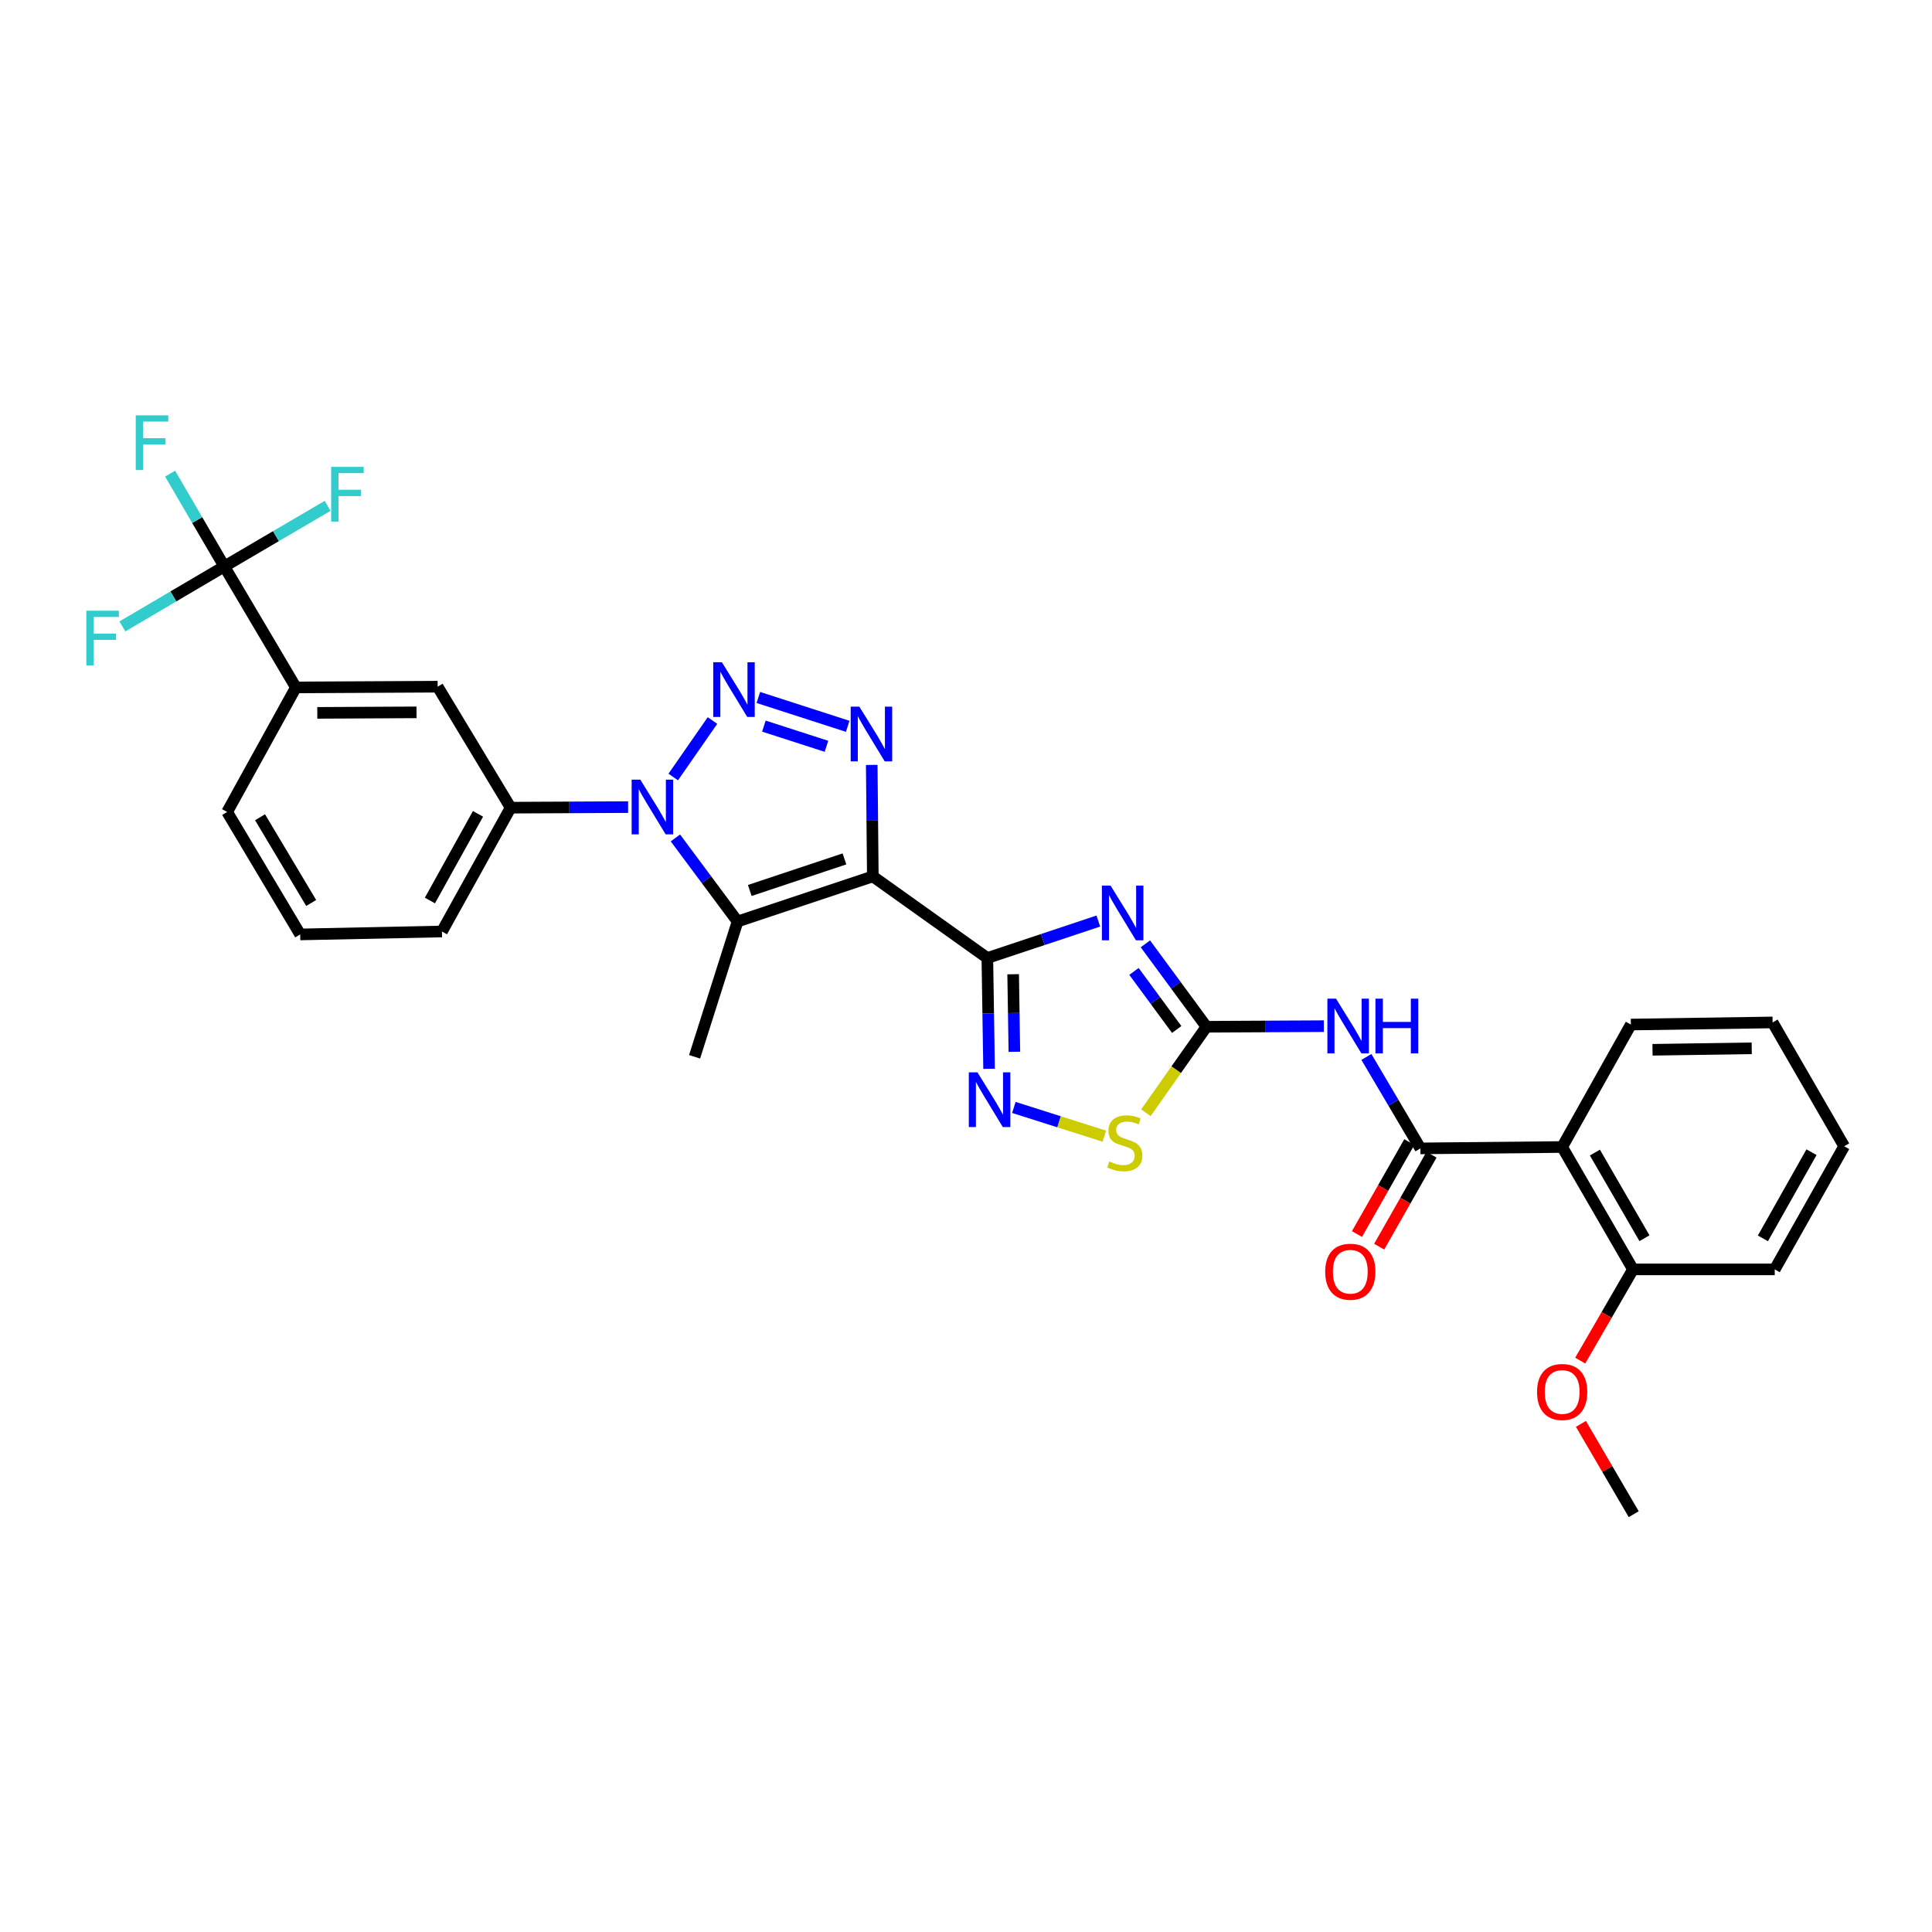 <?xml version='1.0' encoding='iso-8859-1'?>
<svg version='1.1' baseProfile='full'
              xmlns='http://www.w3.org/2000/svg'
                      xmlns:rdkit='http://www.rdkit.org/xml'
                      xmlns:xlink='http://www.w3.org/1999/xlink'
                  xml:space='preserve'
width='1000px' height='1000px' viewBox='0 0 1000 1000'>
<!-- END OF HEADER -->
<rect style='opacity:1.0;fill:#FFFFFF;stroke:none' width='1000' height='1000' x='0' y='0'> </rect>
<path class='bond-0' d='M 451.772,453.617 L 511.049,495.871' style='fill:none;fill-rule:evenodd;stroke:#000000;stroke-width:6px;stroke-linecap:butt;stroke-linejoin:miter;stroke-opacity:1' />
<path class='bond-4' d='M 451.772,453.617 L 451.491,424.765' style='fill:none;fill-rule:evenodd;stroke:#000000;stroke-width:6px;stroke-linecap:butt;stroke-linejoin:miter;stroke-opacity:1' />
<path class='bond-4' d='M 451.491,424.765 L 451.209,395.913' style='fill:none;fill-rule:evenodd;stroke:#0000FF;stroke-width:6px;stroke-linecap:butt;stroke-linejoin:miter;stroke-opacity:1' />
<path class='bond-5' d='M 451.772,453.617 L 381.769,476.959' style='fill:none;fill-rule:evenodd;stroke:#000000;stroke-width:6px;stroke-linecap:butt;stroke-linejoin:miter;stroke-opacity:1' />
<path class='bond-5' d='M 437.089,444.573 L 388.086,460.912' style='fill:none;fill-rule:evenodd;stroke:#000000;stroke-width:6px;stroke-linecap:butt;stroke-linejoin:miter;stroke-opacity:1' />
<path class='bond-3' d='M 511.049,495.871 L 539.773,486.3' style='fill:none;fill-rule:evenodd;stroke:#000000;stroke-width:6px;stroke-linecap:butt;stroke-linejoin:miter;stroke-opacity:1' />
<path class='bond-3' d='M 539.773,486.3 L 568.497,476.73' style='fill:none;fill-rule:evenodd;stroke:#0000FF;stroke-width:6px;stroke-linecap:butt;stroke-linejoin:miter;stroke-opacity:1' />
<path class='bond-7' d='M 511.049,495.871 L 511.497,524.543' style='fill:none;fill-rule:evenodd;stroke:#000000;stroke-width:6px;stroke-linecap:butt;stroke-linejoin:miter;stroke-opacity:1' />
<path class='bond-7' d='M 511.497,524.543 L 511.945,553.216' style='fill:none;fill-rule:evenodd;stroke:#0000FF;stroke-width:6px;stroke-linecap:butt;stroke-linejoin:miter;stroke-opacity:1' />
<path class='bond-7' d='M 524.407,504.266 L 524.721,524.337' style='fill:none;fill-rule:evenodd;stroke:#000000;stroke-width:6px;stroke-linecap:butt;stroke-linejoin:miter;stroke-opacity:1' />
<path class='bond-7' d='M 524.721,524.337 L 525.034,544.408' style='fill:none;fill-rule:evenodd;stroke:#0000FF;stroke-width:6px;stroke-linecap:butt;stroke-linejoin:miter;stroke-opacity:1' />
<path class='bond-1' d='M 392.519,361.008 L 438.775,375.946' style='fill:none;fill-rule:evenodd;stroke:#0000FF;stroke-width:6px;stroke-linecap:butt;stroke-linejoin:miter;stroke-opacity:1' />
<path class='bond-1' d='M 395.393,375.834 L 427.772,386.29' style='fill:none;fill-rule:evenodd;stroke:#0000FF;stroke-width:6px;stroke-linecap:butt;stroke-linejoin:miter;stroke-opacity:1' />
<path class='bond-31' d='M 368.782,372.946 L 348.467,402.175' style='fill:none;fill-rule:evenodd;stroke:#0000FF;stroke-width:6px;stroke-linecap:butt;stroke-linejoin:miter;stroke-opacity:1' />
<path class='bond-2' d='M 349.587,433.704 L 365.678,455.331' style='fill:none;fill-rule:evenodd;stroke:#0000FF;stroke-width:6px;stroke-linecap:butt;stroke-linejoin:miter;stroke-opacity:1' />
<path class='bond-2' d='M 365.678,455.331 L 381.769,476.959' style='fill:none;fill-rule:evenodd;stroke:#000000;stroke-width:6px;stroke-linecap:butt;stroke-linejoin:miter;stroke-opacity:1' />
<path class='bond-13' d='M 325.104,417.757 L 294.707,417.904' style='fill:none;fill-rule:evenodd;stroke:#0000FF;stroke-width:6px;stroke-linecap:butt;stroke-linejoin:miter;stroke-opacity:1' />
<path class='bond-13' d='M 294.707,417.904 L 264.31,418.05' style='fill:none;fill-rule:evenodd;stroke:#000000;stroke-width:6px;stroke-linecap:butt;stroke-linejoin:miter;stroke-opacity:1' />
<path class='bond-6' d='M 592.852,488.525 L 608.652,509.989' style='fill:none;fill-rule:evenodd;stroke:#0000FF;stroke-width:6px;stroke-linecap:butt;stroke-linejoin:miter;stroke-opacity:1' />
<path class='bond-6' d='M 608.652,509.989 L 624.453,531.453' style='fill:none;fill-rule:evenodd;stroke:#000000;stroke-width:6px;stroke-linecap:butt;stroke-linejoin:miter;stroke-opacity:1' />
<path class='bond-6' d='M 586.942,502.804 L 598.002,517.829' style='fill:none;fill-rule:evenodd;stroke:#0000FF;stroke-width:6px;stroke-linecap:butt;stroke-linejoin:miter;stroke-opacity:1' />
<path class='bond-6' d='M 598.002,517.829 L 609.062,532.854' style='fill:none;fill-rule:evenodd;stroke:#000000;stroke-width:6px;stroke-linecap:butt;stroke-linejoin:miter;stroke-opacity:1' />
<path class='bond-21' d='M 381.769,476.959 L 359.514,547' style='fill:none;fill-rule:evenodd;stroke:#000000;stroke-width:6px;stroke-linecap:butt;stroke-linejoin:miter;stroke-opacity:1' />
<path class='bond-9' d='M 624.453,531.453 L 654.835,531.295' style='fill:none;fill-rule:evenodd;stroke:#000000;stroke-width:6px;stroke-linecap:butt;stroke-linejoin:miter;stroke-opacity:1' />
<path class='bond-9' d='M 654.835,531.295 L 685.218,531.136' style='fill:none;fill-rule:evenodd;stroke:#0000FF;stroke-width:6px;stroke-linecap:butt;stroke-linejoin:miter;stroke-opacity:1' />
<path class='bond-32' d='M 624.453,531.453 L 608.783,553.702' style='fill:none;fill-rule:evenodd;stroke:#000000;stroke-width:6px;stroke-linecap:butt;stroke-linejoin:miter;stroke-opacity:1' />
<path class='bond-32' d='M 608.783,553.702 L 593.114,575.952' style='fill:none;fill-rule:evenodd;stroke:#CCCC00;stroke-width:6px;stroke-linecap:butt;stroke-linejoin:miter;stroke-opacity:1' />
<path class='bond-12' d='M 524.772,573.205 L 548.192,580.646' style='fill:none;fill-rule:evenodd;stroke:#0000FF;stroke-width:6px;stroke-linecap:butt;stroke-linejoin:miter;stroke-opacity:1' />
<path class='bond-12' d='M 548.192,580.646 L 571.613,588.087' style='fill:none;fill-rule:evenodd;stroke:#CCCC00;stroke-width:6px;stroke-linecap:butt;stroke-linejoin:miter;stroke-opacity:1' />
<path class='bond-8' d='M 735.204,594.411 L 721.223,570.74' style='fill:none;fill-rule:evenodd;stroke:#000000;stroke-width:6px;stroke-linecap:butt;stroke-linejoin:miter;stroke-opacity:1' />
<path class='bond-8' d='M 721.223,570.74 L 707.242,547.07' style='fill:none;fill-rule:evenodd;stroke:#0000FF;stroke-width:6px;stroke-linecap:butt;stroke-linejoin:miter;stroke-opacity:1' />
<path class='bond-11' d='M 735.204,594.411 L 808.572,593.691' style='fill:none;fill-rule:evenodd;stroke:#000000;stroke-width:6px;stroke-linecap:butt;stroke-linejoin:miter;stroke-opacity:1' />
<path class='bond-16' d='M 729.457,591.14 L 715.91,614.938' style='fill:none;fill-rule:evenodd;stroke:#000000;stroke-width:6px;stroke-linecap:butt;stroke-linejoin:miter;stroke-opacity:1' />
<path class='bond-16' d='M 715.91,614.938 L 702.364,638.737' style='fill:none;fill-rule:evenodd;stroke:#FF0000;stroke-width:6px;stroke-linecap:butt;stroke-linejoin:miter;stroke-opacity:1' />
<path class='bond-16' d='M 740.95,597.682 L 727.404,621.48' style='fill:none;fill-rule:evenodd;stroke:#000000;stroke-width:6px;stroke-linecap:butt;stroke-linejoin:miter;stroke-opacity:1' />
<path class='bond-16' d='M 727.404,621.48 L 713.858,645.279' style='fill:none;fill-rule:evenodd;stroke:#FF0000;stroke-width:6px;stroke-linecap:butt;stroke-linejoin:miter;stroke-opacity:1' />
<path class='bond-10' d='M 116.096,293.192 L 153.155,355.812' style='fill:none;fill-rule:evenodd;stroke:#000000;stroke-width:6px;stroke-linecap:butt;stroke-linejoin:miter;stroke-opacity:1' />
<path class='bond-18' d='M 116.096,293.192 L 89.726,308.71' style='fill:none;fill-rule:evenodd;stroke:#000000;stroke-width:6px;stroke-linecap:butt;stroke-linejoin:miter;stroke-opacity:1' />
<path class='bond-18' d='M 89.726,308.71 L 63.356,324.228' style='fill:none;fill-rule:evenodd;stroke:#33CCCC;stroke-width:6px;stroke-linecap:butt;stroke-linejoin:miter;stroke-opacity:1' />
<path class='bond-19' d='M 116.096,293.192 L 142.83,277.512' style='fill:none;fill-rule:evenodd;stroke:#000000;stroke-width:6px;stroke-linecap:butt;stroke-linejoin:miter;stroke-opacity:1' />
<path class='bond-19' d='M 142.83,277.512 L 169.565,261.832' style='fill:none;fill-rule:evenodd;stroke:#33CCCC;stroke-width:6px;stroke-linecap:butt;stroke-linejoin:miter;stroke-opacity:1' />
<path class='bond-20' d='M 116.096,293.192 L 102.066,269.17' style='fill:none;fill-rule:evenodd;stroke:#000000;stroke-width:6px;stroke-linecap:butt;stroke-linejoin:miter;stroke-opacity:1' />
<path class='bond-20' d='M 102.066,269.17 L 88.037,245.147' style='fill:none;fill-rule:evenodd;stroke:#33CCCC;stroke-width:6px;stroke-linecap:butt;stroke-linejoin:miter;stroke-opacity:1' />
<path class='bond-17' d='M 808.572,593.691 L 845.235,657.031' style='fill:none;fill-rule:evenodd;stroke:#000000;stroke-width:6px;stroke-linecap:butt;stroke-linejoin:miter;stroke-opacity:1' />
<path class='bond-17' d='M 825.517,596.567 L 851.181,640.904' style='fill:none;fill-rule:evenodd;stroke:#000000;stroke-width:6px;stroke-linecap:butt;stroke-linejoin:miter;stroke-opacity:1' />
<path class='bond-22' d='M 808.572,593.691 L 844.132,530.307' style='fill:none;fill-rule:evenodd;stroke:#000000;stroke-width:6px;stroke-linecap:butt;stroke-linejoin:miter;stroke-opacity:1' />
<path class='bond-15' d='M 264.31,418.05 L 226.523,355.43' style='fill:none;fill-rule:evenodd;stroke:#000000;stroke-width:6px;stroke-linecap:butt;stroke-linejoin:miter;stroke-opacity:1' />
<path class='bond-24' d='M 264.31,418.05 L 228.75,482.139' style='fill:none;fill-rule:evenodd;stroke:#000000;stroke-width:6px;stroke-linecap:butt;stroke-linejoin:miter;stroke-opacity:1' />
<path class='bond-24' d='M 247.412,421.247 L 222.52,466.109' style='fill:none;fill-rule:evenodd;stroke:#000000;stroke-width:6px;stroke-linecap:butt;stroke-linejoin:miter;stroke-opacity:1' />
<path class='bond-14' d='M 153.155,355.812 L 226.523,355.43' style='fill:none;fill-rule:evenodd;stroke:#000000;stroke-width:6px;stroke-linecap:butt;stroke-linejoin:miter;stroke-opacity:1' />
<path class='bond-14' d='M 164.229,368.979 L 215.587,368.712' style='fill:none;fill-rule:evenodd;stroke:#000000;stroke-width:6px;stroke-linecap:butt;stroke-linejoin:miter;stroke-opacity:1' />
<path class='bond-33' d='M 153.155,355.812 L 117.572,420.276' style='fill:none;fill-rule:evenodd;stroke:#000000;stroke-width:6px;stroke-linecap:butt;stroke-linejoin:miter;stroke-opacity:1' />
<path class='bond-23' d='M 845.235,657.031 L 831.575,680.64' style='fill:none;fill-rule:evenodd;stroke:#000000;stroke-width:6px;stroke-linecap:butt;stroke-linejoin:miter;stroke-opacity:1' />
<path class='bond-23' d='M 831.575,680.64 L 817.916,704.249' style='fill:none;fill-rule:evenodd;stroke:#FF0000;stroke-width:6px;stroke-linecap:butt;stroke-linejoin:miter;stroke-opacity:1' />
<path class='bond-27' d='M 845.235,657.031 L 918.603,657.031' style='fill:none;fill-rule:evenodd;stroke:#000000;stroke-width:6px;stroke-linecap:butt;stroke-linejoin:miter;stroke-opacity:1' />
<path class='bond-29' d='M 844.132,530.307 L 917.501,529.212' style='fill:none;fill-rule:evenodd;stroke:#000000;stroke-width:6px;stroke-linecap:butt;stroke-linejoin:miter;stroke-opacity:1' />
<path class='bond-29' d='M 855.335,543.366 L 906.693,542.6' style='fill:none;fill-rule:evenodd;stroke:#000000;stroke-width:6px;stroke-linecap:butt;stroke-linejoin:miter;stroke-opacity:1' />
<path class='bond-28' d='M 818.277,736.994 L 831.947,760.367' style='fill:none;fill-rule:evenodd;stroke:#FF0000;stroke-width:6px;stroke-linecap:butt;stroke-linejoin:miter;stroke-opacity:1' />
<path class='bond-28' d='M 831.947,760.367 L 845.617,783.74' style='fill:none;fill-rule:evenodd;stroke:#000000;stroke-width:6px;stroke-linecap:butt;stroke-linejoin:miter;stroke-opacity:1' />
<path class='bond-26' d='M 228.75,482.139 L 155.381,483.66' style='fill:none;fill-rule:evenodd;stroke:#000000;stroke-width:6px;stroke-linecap:butt;stroke-linejoin:miter;stroke-opacity:1' />
<path class='bond-25' d='M 117.572,420.276 L 155.381,483.66' style='fill:none;fill-rule:evenodd;stroke:#000000;stroke-width:6px;stroke-linecap:butt;stroke-linejoin:miter;stroke-opacity:1' />
<path class='bond-25' d='M 134.601,423.009 L 161.067,467.377' style='fill:none;fill-rule:evenodd;stroke:#000000;stroke-width:6px;stroke-linecap:butt;stroke-linejoin:miter;stroke-opacity:1' />
<path class='bond-34' d='M 918.603,657.031 L 954.545,593.309' style='fill:none;fill-rule:evenodd;stroke:#000000;stroke-width:6px;stroke-linecap:butt;stroke-linejoin:miter;stroke-opacity:1' />
<path class='bond-34' d='M 912.476,640.975 L 937.635,596.37' style='fill:none;fill-rule:evenodd;stroke:#000000;stroke-width:6px;stroke-linecap:butt;stroke-linejoin:miter;stroke-opacity:1' />
<path class='bond-30' d='M 917.501,529.212 L 954.545,593.309' style='fill:none;fill-rule:evenodd;stroke:#000000;stroke-width:6px;stroke-linecap:butt;stroke-linejoin:miter;stroke-opacity:1' />
<path  class='atom-2' d='M 373.65 342.776
L 382.93 357.776
Q 383.85 359.256, 385.33 361.936
Q 386.81 364.616, 386.89 364.776
L 386.89 342.776
L 390.65 342.776
L 390.65 371.096
L 386.77 371.096
L 376.81 354.696
Q 375.65 352.776, 374.41 350.576
Q 373.21 348.376, 372.85 347.696
L 372.85 371.096
L 369.17 371.096
L 369.17 342.776
L 373.65 342.776
' fill='#0000FF'/>
<path  class='atom-3' d='M 331.418 403.537
L 340.698 418.537
Q 341.618 420.017, 343.098 422.697
Q 344.578 425.377, 344.658 425.537
L 344.658 403.537
L 348.418 403.537
L 348.418 431.857
L 344.538 431.857
L 334.578 415.457
Q 333.418 413.537, 332.178 411.337
Q 330.978 409.137, 330.618 408.457
L 330.618 431.857
L 326.938 431.857
L 326.938 403.537
L 331.418 403.537
' fill='#0000FF'/>
<path  class='atom-4' d='M 574.822 458.376
L 584.102 473.376
Q 585.022 474.856, 586.502 477.536
Q 587.982 480.216, 588.062 480.376
L 588.062 458.376
L 591.822 458.376
L 591.822 486.696
L 587.942 486.696
L 577.982 470.296
Q 576.822 468.376, 575.582 466.176
Q 574.382 463.976, 574.022 463.296
L 574.022 486.696
L 570.342 486.696
L 570.342 458.376
L 574.822 458.376
' fill='#0000FF'/>
<path  class='atom-5' d='M 444.792 365.751
L 454.072 380.751
Q 454.992 382.231, 456.472 384.911
Q 457.952 387.591, 458.032 387.751
L 458.032 365.751
L 461.792 365.751
L 461.792 394.071
L 457.912 394.071
L 447.952 377.671
Q 446.792 375.751, 445.552 373.551
Q 444.352 371.351, 443.992 370.671
L 443.992 394.071
L 440.312 394.071
L 440.312 365.751
L 444.792 365.751
' fill='#0000FF'/>
<path  class='atom-8' d='M 505.935 555.05
L 515.215 570.05
Q 516.135 571.53, 517.615 574.21
Q 519.095 576.89, 519.175 577.05
L 519.175 555.05
L 522.935 555.05
L 522.935 583.37
L 519.055 583.37
L 509.095 566.97
Q 507.935 565.05, 506.695 562.85
Q 505.495 560.65, 505.135 559.97
L 505.135 583.37
L 501.455 583.37
L 501.455 555.05
L 505.935 555.05
' fill='#0000FF'/>
<path  class='atom-10' d='M 691.532 516.911
L 700.812 531.911
Q 701.732 533.391, 703.212 536.071
Q 704.692 538.751, 704.772 538.911
L 704.772 516.911
L 708.532 516.911
L 708.532 545.231
L 704.652 545.231
L 694.692 528.831
Q 693.532 526.911, 692.292 524.711
Q 691.092 522.511, 690.732 521.831
L 690.732 545.231
L 687.052 545.231
L 687.052 516.911
L 691.532 516.911
' fill='#0000FF'/>
<path  class='atom-10' d='M 711.932 516.911
L 715.772 516.911
L 715.772 528.951
L 730.252 528.951
L 730.252 516.911
L 734.092 516.911
L 734.092 545.231
L 730.252 545.231
L 730.252 532.151
L 715.772 532.151
L 715.772 545.231
L 711.932 545.231
L 711.932 516.911
' fill='#0000FF'/>
<path  class='atom-13' d='M 574.199 601.17
Q 574.519 601.29, 575.839 601.85
Q 577.159 602.41, 578.599 602.77
Q 580.079 603.09, 581.519 603.09
Q 584.199 603.09, 585.759 601.81
Q 587.319 600.49, 587.319 598.21
Q 587.319 596.65, 586.519 595.69
Q 585.759 594.73, 584.559 594.21
Q 583.359 593.69, 581.359 593.09
Q 578.839 592.33, 577.319 591.61
Q 575.839 590.89, 574.759 589.37
Q 573.719 587.85, 573.719 585.29
Q 573.719 581.73, 576.119 579.53
Q 578.559 577.33, 583.359 577.33
Q 586.639 577.33, 590.359 578.89
L 589.439 581.97
Q 586.039 580.57, 583.479 580.57
Q 580.719 580.57, 579.199 581.73
Q 577.679 582.85, 577.719 584.81
Q 577.719 586.33, 578.479 587.25
Q 579.279 588.17, 580.399 588.69
Q 581.559 589.21, 583.479 589.81
Q 586.039 590.61, 587.559 591.41
Q 589.079 592.21, 590.159 593.85
Q 591.279 595.45, 591.279 598.21
Q 591.279 602.13, 588.639 604.25
Q 586.039 606.33, 581.679 606.33
Q 579.159 606.33, 577.239 605.77
Q 575.359 605.25, 573.119 604.33
L 574.199 601.17
' fill='#CCCC00'/>
<path  class='atom-17' d='M 685.916 658.242
Q 685.916 651.442, 689.276 647.642
Q 692.636 643.842, 698.916 643.842
Q 705.196 643.842, 708.556 647.642
Q 711.916 651.442, 711.916 658.242
Q 711.916 665.122, 708.516 669.042
Q 705.116 672.922, 698.916 672.922
Q 692.676 672.922, 689.276 669.042
Q 685.916 665.162, 685.916 658.242
M 698.916 669.722
Q 703.236 669.722, 705.556 666.842
Q 707.916 663.922, 707.916 658.242
Q 707.916 652.682, 705.556 649.882
Q 703.236 647.042, 698.916 647.042
Q 694.596 647.042, 692.236 649.842
Q 689.916 652.642, 689.916 658.242
Q 689.916 663.962, 692.236 666.842
Q 694.596 669.722, 698.916 669.722
' fill='#FF0000'/>
<path  class='atom-19' d='M 44.689 316.099
L 61.529 316.099
L 61.529 319.339
L 48.489 319.339
L 48.489 327.939
L 60.089 327.939
L 60.089 331.219
L 48.489 331.219
L 48.489 344.419
L 44.689 344.419
L 44.689 316.099
' fill='#33CCCC'/>
<path  class='atom-20' d='M 171.412 241.65
L 188.252 241.65
L 188.252 244.89
L 175.212 244.89
L 175.212 253.49
L 186.812 253.49
L 186.812 256.77
L 175.212 256.77
L 175.212 269.97
L 171.412 269.97
L 171.412 241.65
' fill='#33CCCC'/>
<path  class='atom-21' d='M 70.264 214.972
L 87.104 214.972
L 87.104 218.212
L 74.064 218.212
L 74.064 226.812
L 85.664 226.812
L 85.664 230.092
L 74.064 230.092
L 74.064 243.292
L 70.264 243.292
L 70.264 214.972
' fill='#33CCCC'/>
<path  class='atom-24' d='M 795.572 720.48
Q 795.572 713.68, 798.932 709.88
Q 802.292 706.08, 808.572 706.08
Q 814.852 706.08, 818.212 709.88
Q 821.572 713.68, 821.572 720.48
Q 821.572 727.36, 818.172 731.28
Q 814.772 735.16, 808.572 735.16
Q 802.332 735.16, 798.932 731.28
Q 795.572 727.4, 795.572 720.48
M 808.572 731.96
Q 812.892 731.96, 815.212 729.08
Q 817.572 726.16, 817.572 720.48
Q 817.572 714.92, 815.212 712.12
Q 812.892 709.28, 808.572 709.28
Q 804.252 709.28, 801.892 712.08
Q 799.572 714.88, 799.572 720.48
Q 799.572 726.2, 801.892 729.08
Q 804.252 731.96, 808.572 731.96
' fill='#FF0000'/>
</svg>
